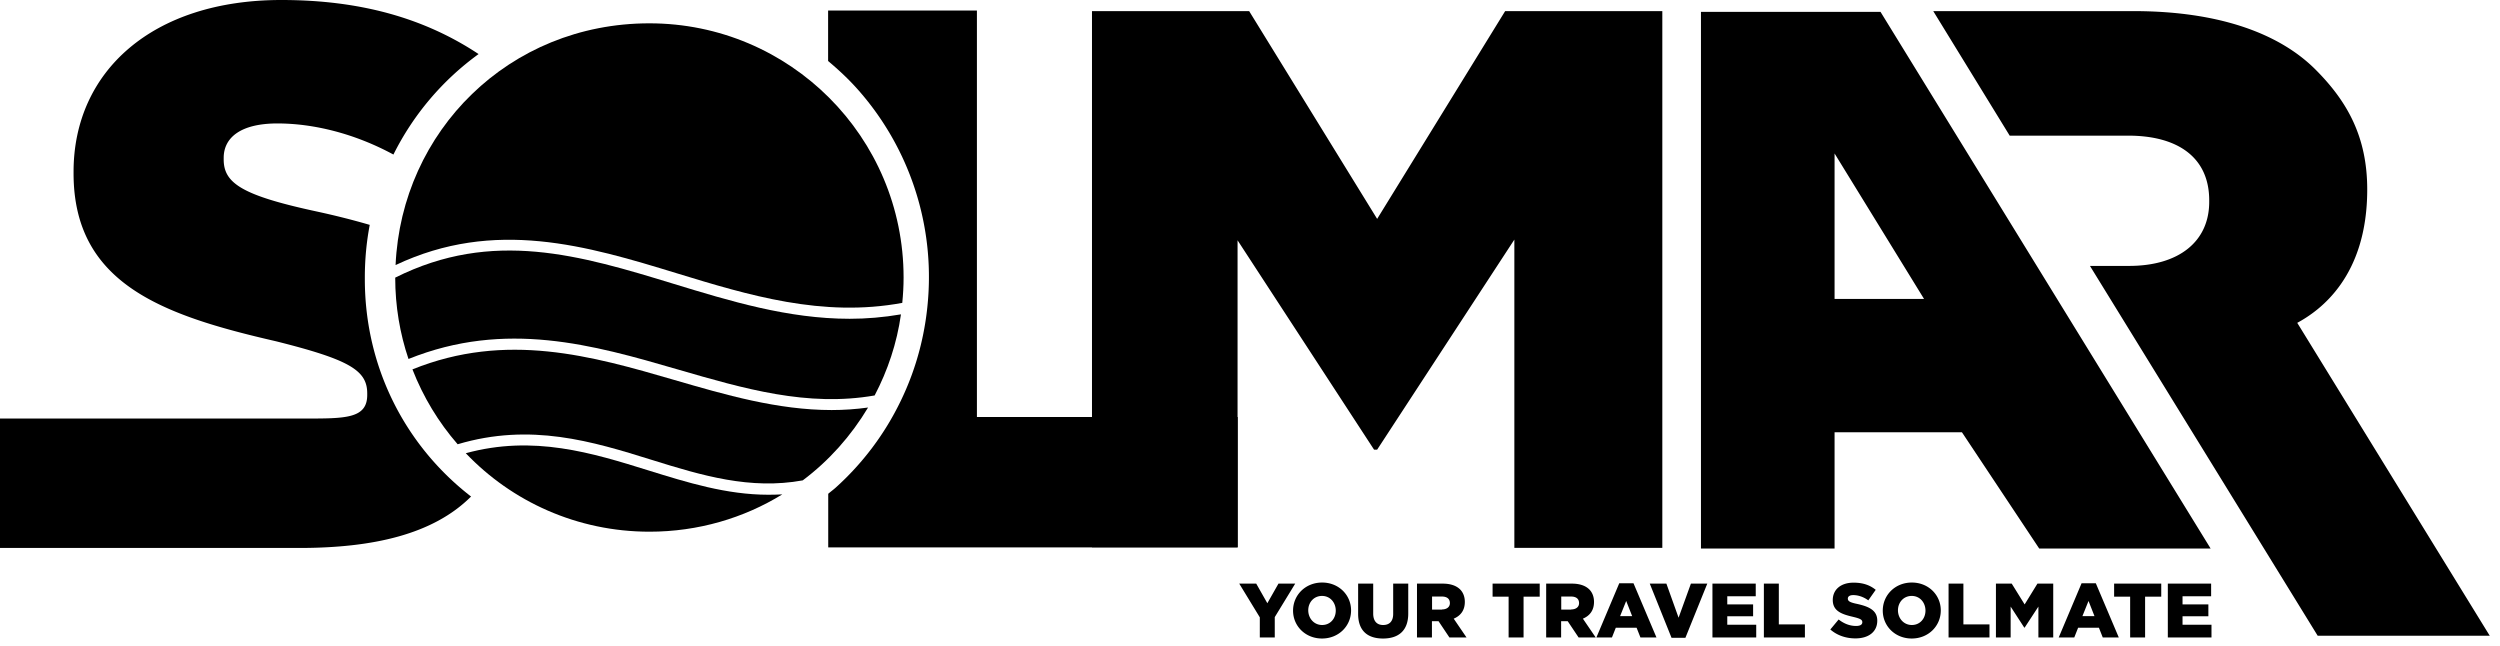 <?xml version="1.0" encoding="UTF-8"?>
<svg xmlns="http://www.w3.org/2000/svg" fill="currentColor" viewBox="0 0 209 54">
  <path d="M30.5 23.33v-.13c0-1.51.14-2.98.41-4.4-1.37-.4-2.83-.77-4.39-1.11-6.28-1.35-7.82-2.37-7.82-4.36v-.13c0-1.73 1.47-2.88 4.49-2.88s6.45.84 9.7 2.6a23.1 23.1 0 0 1 7.12-8.4C35.53 1.55 30.2 0 23.52 0 12.75 0 6.15 5.96 6.15 14.36v.13c0 9.23 7.43 11.86 16.92 14.04 6.15 1.54 7.63 2.43 7.63 4.36v.13c0 1.99-1.85 1.97-5.25 1.97H0v10.82h25.01c6.16 0 11.2-1.13 14.37-4.3-5.5-4.25-8.88-10.81-8.88-18.17M91.29.93h13.14l10.7 17.37L125.83.93h13.14V45.8H126.6V20.03l-11.47 17.56h-.26l-11.41-17.5v25.66H91.29zM208.15 53.16l-16.1-26.17c1.9-1.03 5.85-3.85 5.85-11.15 0-4.43-1.69-7.39-4.33-10.03-3.03-3.03-8.07-4.85-15.03-4.88h-16.92l6.39 10.41h9.91c4.12 0 6.77 1.8 6.77 5.41v.13c0 3.29-2.51 5.35-6.7 5.35h-3.27l19.04 30.92h14.4zM105.32 51.61l-1.72-2.82h1.42l.93 1.64.93-1.64h1.4l-1.71 2.8v1.7h-1.25zM111.67 51.05c0-.67-.46-1.23-1.15-1.23s-1.15.55-1.15 1.2c0 .66.47 1.23 1.16 1.23s1.14-.55 1.14-1.2m-3.57 0c0-1.31 1.04-2.35 2.43-2.35s2.42 1.04 2.42 2.33c0 1.31-1.04 2.35-2.43 2.35s-2.42-1.04-2.42-2.33M113.54 51.32v-2.53h1.26v2.5c0 .65.32.96.83.96s.84-.29.84-.93v-2.53h1.26v2.5c0 1.45-.83 2.09-2.11 2.09s-2.08-.64-2.08-2.06M120.54 50.95c.42 0 .67-.21.67-.53 0-.37-.26-.55-.67-.55h-.82v1.09h.83zm-2.08-2.16h2.13c.69 0 1.16.18 1.47.48.26.26.4.62.4 1.05 0 .71-.36 1.16-.93 1.4l1.07 1.57h-1.43l-.91-1.36h-.55v1.36h-1.25zM126.12 49.88h-1.34v-1.09h3.94v1.09h-1.35v3.41h-1.25zM131.34 50.95c.42 0 .67-.21.67-.53 0-.37-.26-.55-.67-.55h-.82v1.09h.83zm-2.08-2.16h2.13c.69 0 1.16.18 1.47.48.26.26.4.62.4 1.05 0 .71-.36 1.16-.93 1.4l1.07 1.57h-1.43l-.91-1.36h-.55v1.36h-1.25zM136.45 51.51l-.5-1.27-.51 1.27zm-1.09-2.75h1.2l1.92 4.53h-1.34l-.32-.81h-1.74l-.32.81h-1.3l1.91-4.53zM137.92 48.79h1.39l1.02 2.85 1.03-2.85h1.37l-1.83 4.53h-1.16zM143.16 48.79h3.62v1.06h-2.38v.68h2.16v.99h-2.16v.71h2.42v1.06h-3.66zM147.46 48.79h1.25v3.41h2.18v1.09h-3.43zM153.02 52.62l.69-.83c.46.36.95.54 1.46.54.34 0 .52-.11.52-.31 0-.21-.15-.3-.77-.45-.95-.22-1.7-.48-1.7-1.41 0-.86.66-1.45 1.74-1.45.77 0 1.36.2 1.85.6l-.62.88c-.41-.3-.86-.44-1.26-.44-.3 0-.45.12-.45.29 0 .21.15.32.79.45 1.03.23 1.67.56 1.67 1.4 0 .93-.73 1.48-1.82 1.48-.8 0-1.54-.25-2.11-.75M160.97 51.05c0-.67-.46-1.23-1.15-1.23s-1.15.55-1.15 1.2c0 .66.47 1.23 1.16 1.23s1.14-.55 1.14-1.2m-3.57 0c0-1.31 1.04-2.35 2.43-2.35s2.42 1.04 2.42 2.33c0 1.31-1.04 2.35-2.43 2.35s-2.42-1.04-2.42-2.33M162.9 48.79h1.24v3.41h2.18v1.09h-3.42zM166.86 48.79h1.32l1.08 1.74 1.07-1.74h1.32v4.5h-1.24v-2.58l-1.15 1.76h-.03l-1.14-1.76v2.58h-1.23zM175.1 51.51l-.5-1.27-.51 1.27zm-1.09-2.75h1.2l1.92 4.53h-1.34l-.32-.81h-1.74l-.32.81h-1.3l1.91-4.53zM178.08 49.88h-1.34v-1.09h3.94v1.09h-1.35v3.41h-1.25zM181.23 48.79h3.62v1.06h-2.39v.68h2.16v.99h-2.16v.71h2.42v1.06h-3.65zM153.37 24.99V12.83l7.48 12.16zm3.84-24H142.2v44.87h11.17v-9.72h10.65l6.46 9.72h14.33z"></path>
  <path d="M81.67 34.85V.88H69.23V5.1c.88.74 1.72 1.52 2.49 2.39a23.614 23.614 0 0 1 5.9 17.02c-.18 3.17-.96 6.22-2.34 9.05a23.45 23.45 0 0 1-5.41 7.2c-.2.18-.42.34-.63.52v4.48h34.23v-10.9H81.68z"></path>
  <path d="M71.03 26.65c-5.14 0-10-1.48-14.74-2.93-7.76-2.37-15.11-4.59-23.25-.51 0 2.38.39 4.67 1.11 6.8 8.13-3.27 15.44-1.18 22.49.87 5.57 1.62 10.87 3.16 16.48 2.18 1.09-2.08 1.86-4.36 2.2-6.78-1.45.25-2.89.37-4.29.37"></path>
  <path d="M56.56 22.84c6.01 1.84 12.21 3.72 18.87 2.48.07-.7.11-1.41.11-2.12 0-11.74-9.51-21.25-21.25-21.25s-20.72 9.02-21.22 20.21c8.3-3.93 16.03-1.6 23.49.68M69.53 34.28c-4.51 0-8.88-1.27-13.14-2.51-6.9-2.01-14.06-4.06-21.91-.89.9 2.31 2.18 4.42 3.78 6.26 6.11-1.82 11.27-.24 16.24 1.31 4.19 1.31 8.22 2.51 12.61 1.71 2.2-1.65 4.04-3.72 5.46-6.09-1.01.14-2.04.21-3.03.21"></path>
  <path d="M64.23 41.36c-3.49 0-6.79-1.03-10.01-2.03-4.72-1.47-9.62-2.99-15.28-1.44 3.85 4.04 9.31 6.56 15.36 6.56 4.06 0 7.89-1.14 11.1-3.12-.38.02-.79.03-1.16.03"></path>
</svg>
